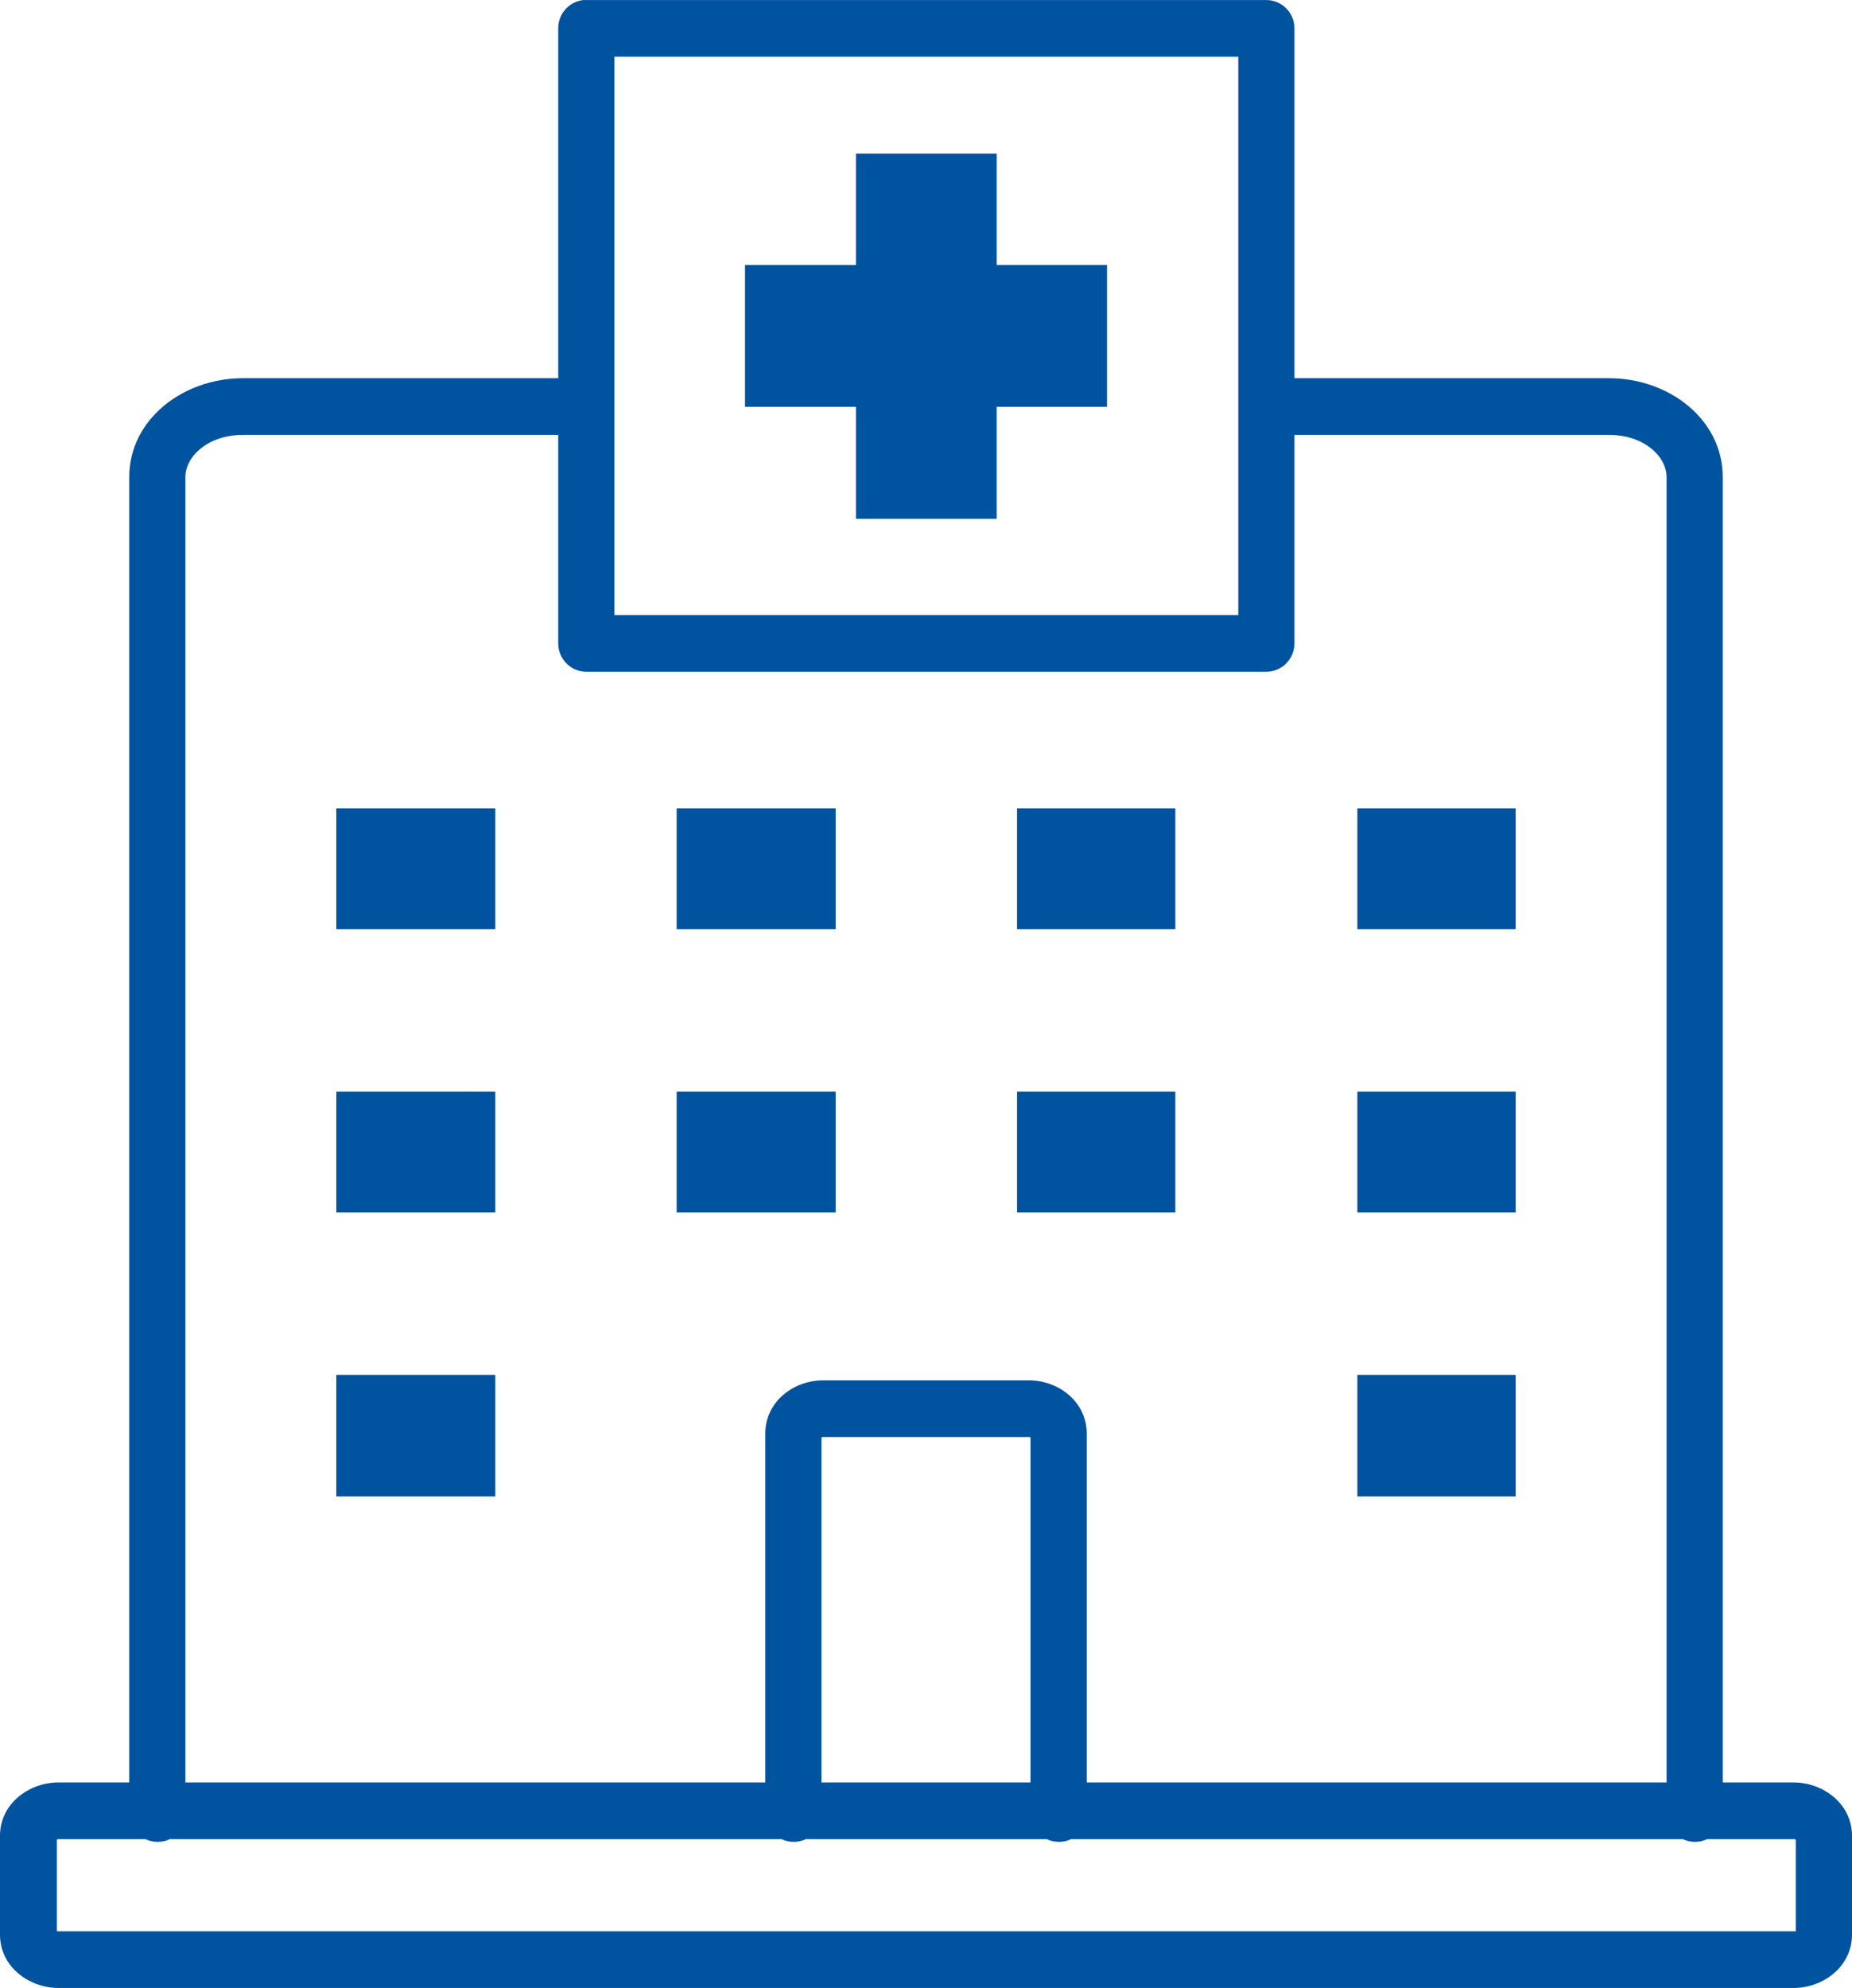 <svg width="41" height="44" viewBox="0 0 41 44" fill="none" xmlns="http://www.w3.org/2000/svg">
<path fill-rule="evenodd" clip-rule="evenodd" d="M12.358 0.62C12.361 0.302 12.599 0.036 12.913 0.001C12.933 -0 12.953 -0 12.973 0.001H28.027C28.37 -0.003 28.652 0.274 28.657 0.62V8.371H35.622C36.946 8.371 38.139 9.281 38.139 10.562V39.452H39.712C40.353 39.452 41 39.918 41 40.631V42.821C41 43.534 40.353 44 39.712 44H1.288C0.647 44 0 43.534 0 42.821V40.631C0 39.918 0.647 39.452 1.288 39.452H2.861V10.562C2.861 9.281 4.054 8.371 5.378 8.371H12.358V0.62ZM27.413 1.255H13.602V13.614H27.413V1.255ZM18.95 3.4V5.863H16.493V9.006H18.95V11.484H22.065V9.006H24.507V5.863H22.065V3.4H18.95ZM12.358 9.626H5.378C4.606 9.626 4.104 10.1 4.104 10.562V39.452H16.942V31.731C16.942 31.018 17.575 30.552 18.216 30.552H22.784C23.425 30.552 24.058 31.018 24.058 31.731V39.452H36.895V10.562C36.895 10.1 36.394 9.626 35.622 9.626H28.657V14.234C28.658 14.403 28.592 14.565 28.474 14.684C28.356 14.804 28.195 14.87 28.027 14.869H12.973C12.63 14.864 12.355 14.58 12.358 14.234V9.626ZM7.445 17.89V20.565H10.965V17.89H7.445ZM14.98 20.565V17.89H18.5V20.565H14.98ZM22.515 17.89V20.565H26.02V17.89H22.515ZM30.05 20.565V17.89H33.555V20.565H30.05ZM7.445 24.161V26.835H10.965V24.161H7.445ZM14.98 26.835V24.161H18.5V26.835H14.98ZM22.515 24.161V26.835H26.02V24.161H22.515ZM30.05 26.835V24.161H33.555V26.835H30.05ZM7.445 30.431V33.121H10.965V30.431H7.445ZM30.05 33.121V30.431H33.555V33.121H30.05ZM18.216 31.806H22.784C22.808 31.806 22.811 31.815 22.812 31.819C22.813 31.82 22.813 31.822 22.814 31.822V39.452H18.186V31.822C18.187 31.822 18.187 31.82 18.188 31.819C18.189 31.815 18.192 31.806 18.216 31.806ZM3.221 40.706H1.288C1.265 40.706 1.262 40.714 1.26 40.718C1.26 40.72 1.259 40.721 1.258 40.721V42.746C1.261 42.746 1.261 42.746 1.264 42.746C1.267 42.746 1.273 42.746 1.288 42.746H39.712C39.728 42.746 39.738 42.746 39.745 42.746C39.751 42.746 39.754 42.746 39.757 42.746V40.721C39.755 40.721 39.754 40.72 39.752 40.718C39.746 40.714 39.736 40.706 39.712 40.706H37.794C37.627 40.787 37.423 40.787 37.255 40.706H23.713C23.546 40.787 23.341 40.787 23.174 40.706H17.841C17.674 40.787 17.469 40.787 17.302 40.706H3.76C3.592 40.787 3.388 40.787 3.221 40.706Z" fill="#00539F"/>
</svg>
